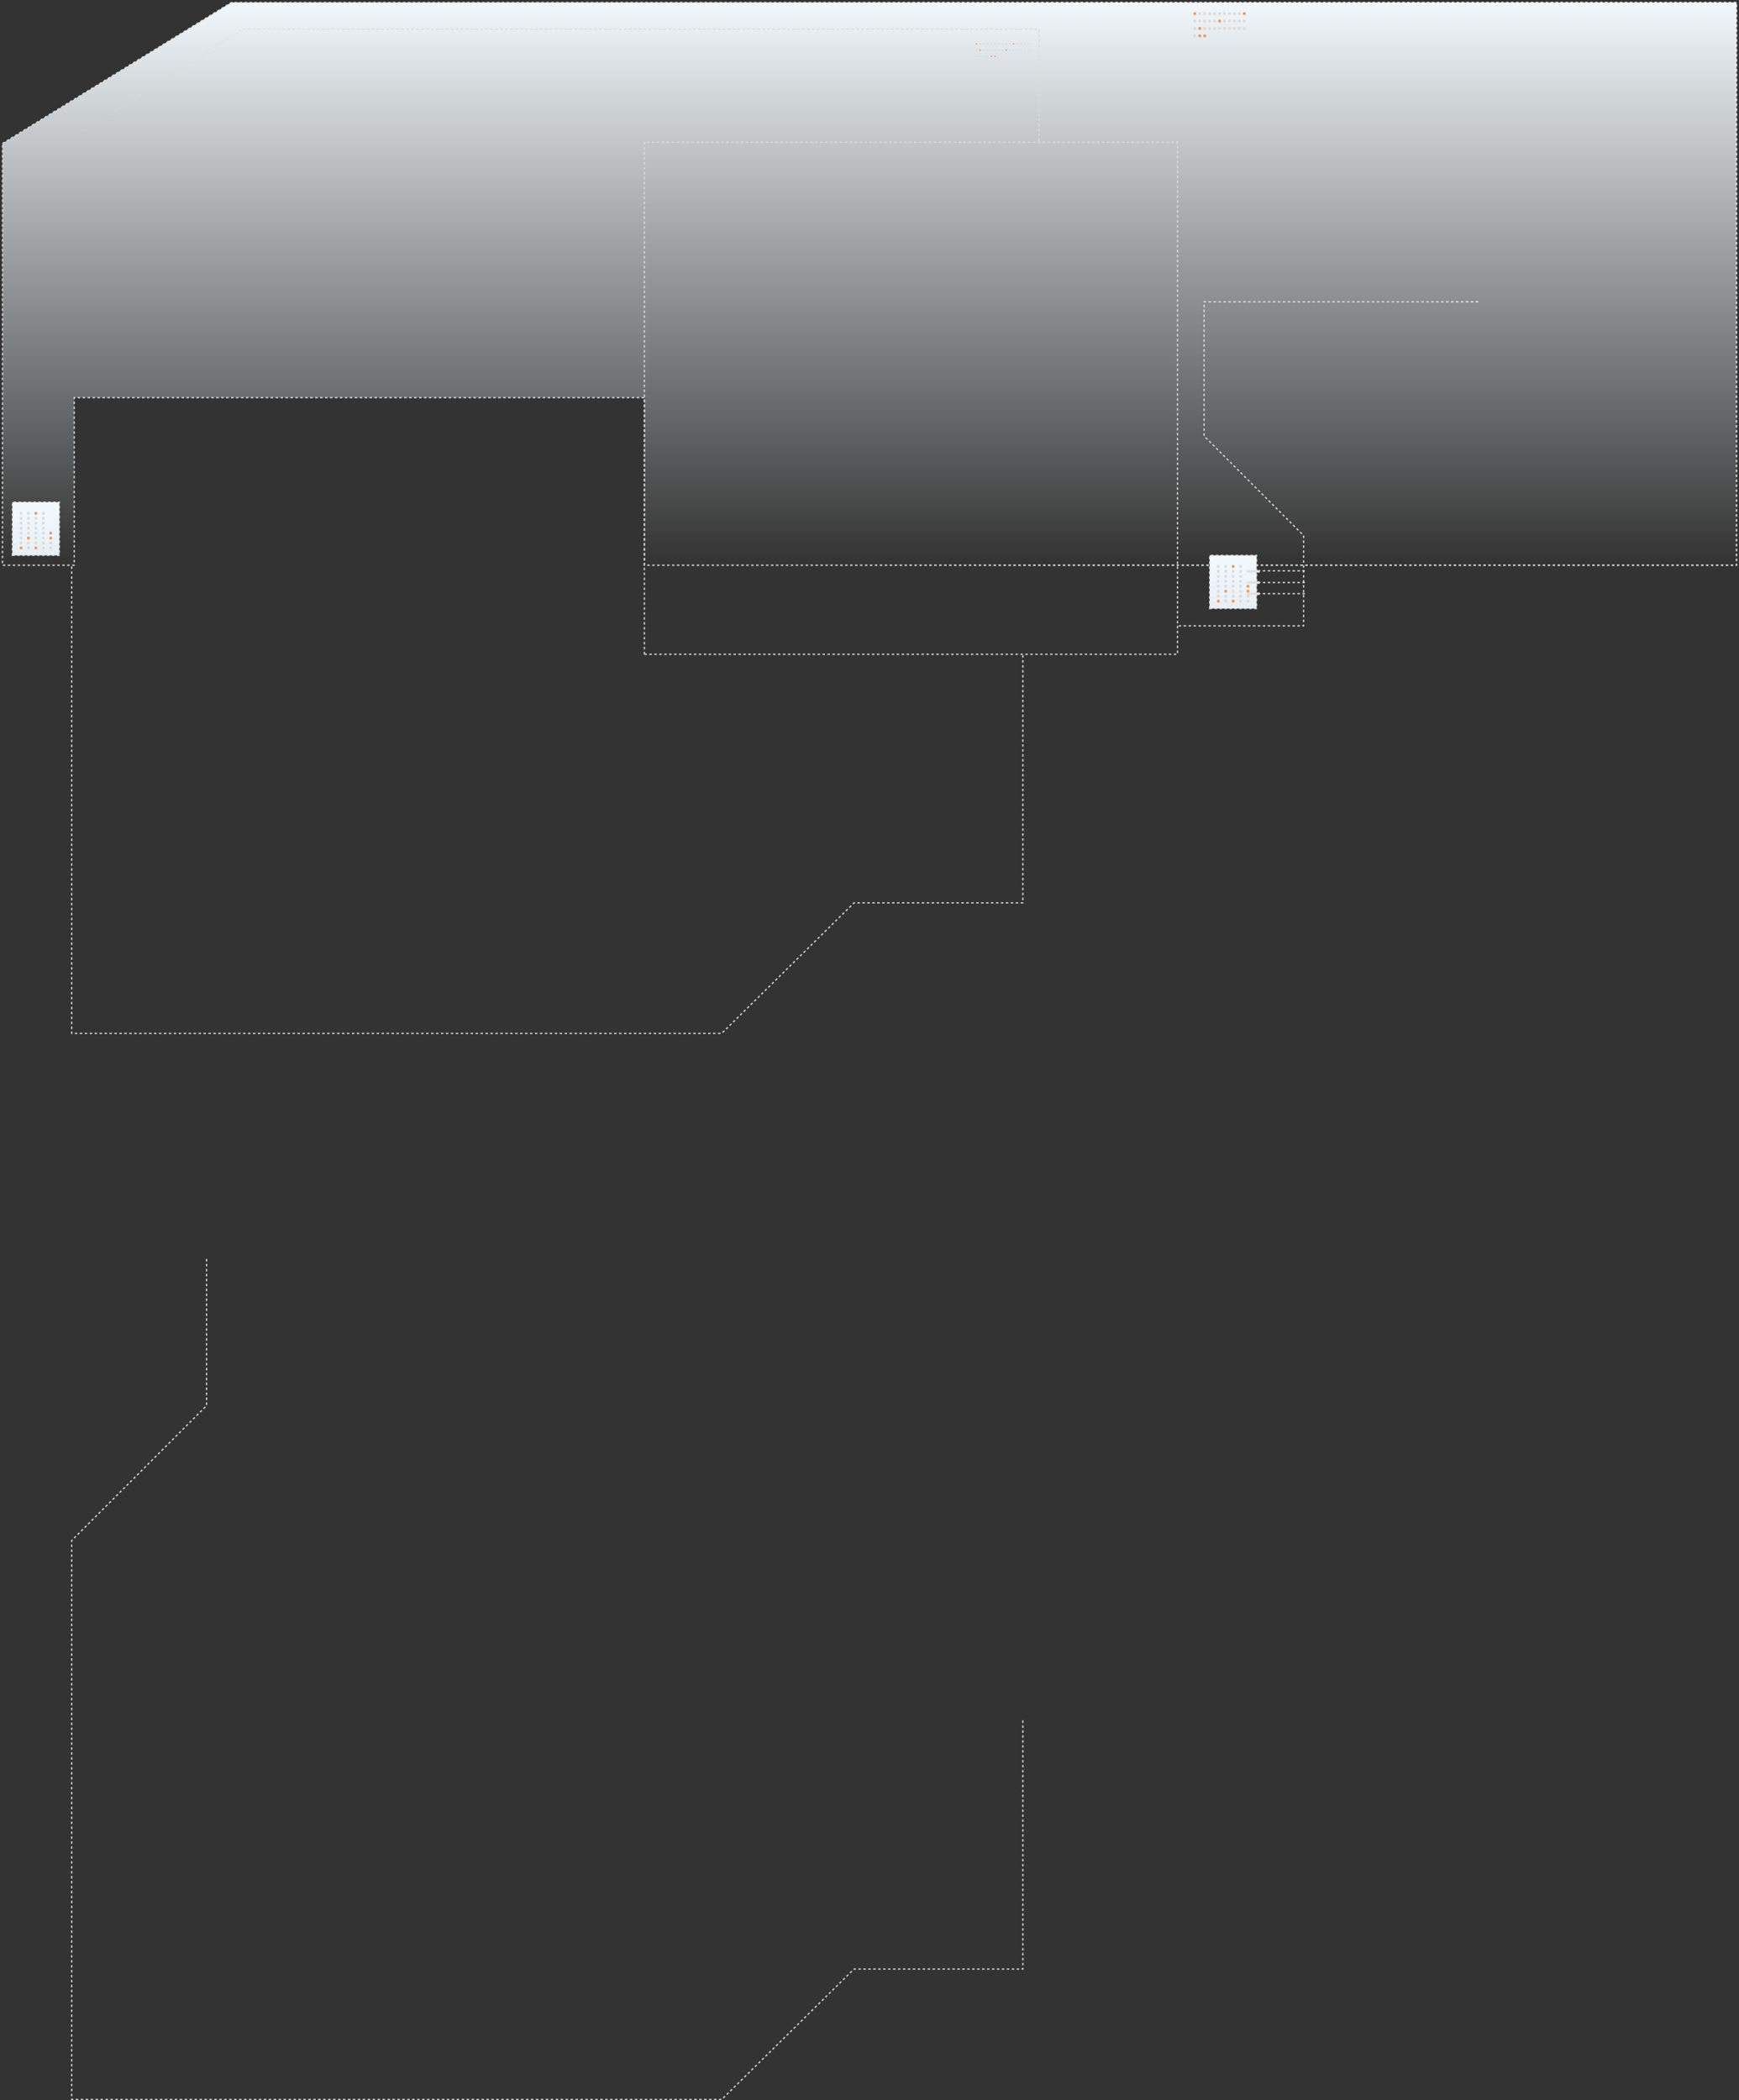<svg width="703" height="849" viewBox="0 0 703 849" fill="none" xmlns="http://www.w3.org/2000/svg">
<rect x="0" y="0" width="703" height="849" fill="#333333" stroke="none"/>
<path d="M1 58L93.5 1H702V228.5H260.5V160.75H30V228.5H1V58Z" fill="url(#paint0_linear_4494_3615)" stroke="url(#paint1_linear_4494_3615)" stroke-width="0.5" stroke-dasharray="1 1"/>
<path d="M29 229V417.75H291.75L345.25 365H413.5V264.5" stroke="#DCDCDC" stroke-width="0.5" stroke-dasharray="1 1"/>
<path d="M413.5 695.5V796H345.25L291.75 848.75H29V622.75L83.5 568.25V508.25" stroke="#DCDCDC" stroke-width="0.5" stroke-dasharray="1 1"/>
<path d="M476.5 253H527V216.5L486.75 176.25V122H598" stroke="url(#paint2_linear_4494_3615)" stroke-width="0.5" stroke-dasharray="1 1"/>
<path d="M420 57V11.75H98L34.5 52.75" stroke="url(#paint3_linear_4494_3615)" stroke-width="0.5" stroke-dasharray="1 1"/>
<path d="M260.5 264.5V57.5H476V264.5H260.5Z" stroke="#DCDCDC" stroke-width="0.5" stroke-dasharray="1 1"/>
<rect x="5" y="224.5" width="21.5" height="19" transform="rotate(-90 5 224.5)" fill="url(#paint4_linear_4494_3615)"/>
<rect x="5" y="224.5" width="21.5" height="19" transform="rotate(-90 5 224.5)" stroke="#DCDCDC" stroke-width="0.5" stroke-dasharray="1 1"/>
<rect x="8" y="222" width="1" height="1" transform="rotate(-90 8 222)" fill="#FF8D3A"/>
<rect x="8" y="220" width="1" height="1" transform="rotate(-90 8 220)" fill="#D9D9D9"/>
<rect x="8" y="218" width="1" height="1" transform="rotate(-90 8 218)" fill="#D9D9D9"/>
<rect x="8" y="216" width="1" height="1" transform="rotate(-90 8 216)" fill="#D9D9D9"/>
<rect x="8" y="214" width="1" height="1" transform="rotate(-90 8 214)" fill="#D9D9D9"/>
<rect x="8" y="212" width="1" height="1" transform="rotate(-90 8 212)" fill="#D9D9D9"/>
<rect x="8" y="210" width="1" height="1" transform="rotate(-90 8 210)" fill="#D9D9D9"/>
<rect x="8" y="208" width="1" height="1" transform="rotate(-90 8 208)" fill="#D9D9D9"/>
<rect x="11" y="222" width="1" height="1" transform="rotate(-90 11 222)" fill="#D9D9D9"/>
<rect x="11" y="220" width="1" height="1" transform="rotate(-90 11 220)" fill="#D9D9D9"/>
<rect x="11" y="218" width="1" height="1" transform="rotate(-90 11 218)" fill="#FF8D3A"/>
<rect x="11" y="216" width="1" height="1" transform="rotate(-90 11 216)" fill="#D9D9D9"/>
<rect x="11" y="214" width="1" height="1" transform="rotate(-90 11 214)" fill="#D9D9D9"/>
<rect x="11" y="212" width="1" height="1" transform="rotate(-90 11 212)" fill="#D9D9D9"/>
<rect x="11" y="210" width="1" height="1" transform="rotate(-90 11 210)" fill="#D9D9D9"/>
<rect x="11" y="208" width="1" height="1" transform="rotate(-90 11 208)" fill="#D9D9D9"/>
<rect x="14" y="222" width="1" height="1" transform="rotate(-90 14 222)" fill="#FF8D3A"/>
<rect x="14" y="220" width="1" height="1" transform="rotate(-90 14 220)" fill="#D9D9D9"/>
<rect x="14" y="218" width="1" height="1" transform="rotate(-90 14 218)" fill="#D9D9D9"/>
<rect x="14" y="216" width="1" height="1" transform="rotate(-90 14 216)" fill="#D9D9D9"/>
<rect x="14" y="214" width="1" height="1" transform="rotate(-90 14 214)" fill="#D9D9D9"/>
<rect x="14" y="212" width="1" height="1" transform="rotate(-90 14 212)" fill="#D9D9D9"/>
<rect x="14" y="210" width="1" height="1" transform="rotate(-90 14 210)" fill="#D9D9D9"/>
<rect x="14" y="208" width="1" height="1" transform="rotate(-90 14 208)" fill="#FF8D3A"/>
<rect x="17" y="222" width="1" height="1" transform="rotate(-90 17 222)" fill="#D9D9D9"/>
<rect x="17" y="220" width="1" height="1" transform="rotate(-90 17 220)" fill="#D9D9D9"/>
<rect x="17" y="218" width="1" height="1" transform="rotate(-90 17 218)" fill="#D9D9D9"/>
<rect x="17" y="216" width="1" height="1" transform="rotate(-90 17 216)" fill="#D9D9D9"/>
<rect x="17" y="214" width="1" height="1" transform="rotate(-90 17 214)" fill="#D9D9D9"/>
<rect x="17" y="212" width="1" height="1" transform="rotate(-90 17 212)" fill="#D9D9D9"/>
<rect x="17" y="210" width="1" height="1" transform="rotate(-90 17 210)" fill="#D9D9D9"/>
<rect x="17" y="208" width="1" height="1" transform="rotate(-90 17 208)" fill="#D9D9D9"/>
<rect x="20" y="222" width="1" height="1" transform="rotate(-90 20 222)" fill="#D9D9D9"/>
<rect x="20" y="220" width="1" height="1" transform="rotate(-90 20 220)" fill="#D9D9D9"/>
<rect x="20" y="218" width="1" height="1" transform="rotate(-90 20 218)" fill="#FF8D3A"/>
<rect x="20" y="216" width="1" height="1" transform="rotate(-90 20 216)" fill="#FF8D3A"/>
<rect x="482.5" y="5" width="1" height="1" fill="#FF8D3A"/>
<rect x="484.5" y="5" width="1" height="1" fill="#D9D9D9"/>
<rect x="486.5" y="5" width="1" height="1" fill="#D9D9D9"/>
<rect x="488.5" y="5" width="1" height="1" fill="#D9D9D9"/>
<rect x="490.5" y="5" width="1" height="1" fill="#D9D9D9"/>
<rect x="492.5" y="5" width="1" height="1" fill="#D9D9D9"/>
<rect x="494.5" y="5" width="1" height="1" fill="#D9D9D9"/>
<rect x="496.5" y="5" width="1" height="1" fill="#D9D9D9"/>
<rect x="498.5" y="5" width="1" height="1" fill="#D9D9D9"/>
<rect x="500.5" y="5" width="1" height="1" fill="#D9D9D9"/>
<rect x="502.5" y="5" width="1" height="1" fill="#FF8D3A"/>
<rect x="482.5" y="8" width="1" height="1" fill="#D9D9D9"/>
<rect x="484.5" y="8" width="1" height="1" fill="#D9D9D9"/>
<rect x="486.5" y="8" width="1" height="1" fill="#D9D9D9"/>
<rect x="488.5" y="8" width="1" height="1" fill="#D9D9D9"/>
<rect x="490.5" y="8" width="1" height="1" fill="#D9D9D9"/>
<rect x="492.5" y="8" width="1" height="1" fill="#FF8D3A"/>
<rect x="494.5" y="8" width="1" height="1" fill="#D9D9D9"/>
<rect x="496.5" y="8" width="1" height="1" fill="#D9D9D9"/>
<rect x="498.5" y="8" width="1" height="1" fill="#D9D9D9"/>
<rect x="500.5" y="8" width="1" height="1" fill="#D9D9D9"/>
<rect x="502.5" y="8" width="1" height="1" fill="#D9D9D9"/>
<rect x="482.5" y="11" width="1" height="1" fill="#D9D9D9"/>
<rect x="484.5" y="11" width="1" height="1" fill="#FF8D3A"/>
<rect x="486.5" y="11" width="1" height="1" fill="#D9D9D9"/>
<rect x="488.5" y="11" width="1" height="1" fill="#D9D9D9"/>
<rect x="490.5" y="11" width="1" height="1" fill="#D9D9D9"/>
<rect x="492.5" y="11" width="1" height="1" fill="#D9D9D9"/>
<rect x="494.5" y="11" width="1" height="1" fill="#D9D9D9"/>
<rect x="496.5" y="11" width="1" height="1" fill="#D9D9D9"/>
<rect x="498.5" y="11" width="1" height="1" fill="#D9D9D9"/>
<rect x="500.5" y="11" width="1" height="1" fill="#D9D9D9"/>
<rect x="502.5" y="11" width="1" height="1" fill="#D9D9D9"/>
<rect x="482.5" y="14" width="1" height="1" fill="#D9D9D9"/>
<rect x="484.5" y="14" width="1" height="1" fill="#FF8D3A"/>
<rect x="486.5" y="14" width="1" height="1" fill="#FF8D3A"/>
<rect x="489" y="246" width="21.5" height="19" transform="rotate(-90 489 246)" fill="url(#paint5_linear_4494_3615)"/>
<rect x="489" y="246" width="21.5" height="19" transform="rotate(-90 489 246)" stroke="#DCDCDC" stroke-width="0.5" stroke-dasharray="1 1"/>
<rect x="492" y="243.5" width="1" height="1" transform="rotate(-90 492 243.5)" fill="#FF8D3A"/>
<rect x="492" y="241.5" width="1" height="1" transform="rotate(-90 492 241.5)" fill="#D9D9D9"/>
<rect x="492" y="239.5" width="1" height="1" transform="rotate(-90 492 239.5)" fill="#D9D9D9"/>
<rect x="492" y="237.5" width="1" height="1" transform="rotate(-90 492 237.5)" fill="#D9D9D9"/>
<rect x="492" y="235.5" width="1" height="1" transform="rotate(-90 492 235.5)" fill="#D9D9D9"/>
<rect x="492" y="233.5" width="1" height="1" transform="rotate(-90 492 233.5)" fill="#D9D9D9"/>
<rect x="492" y="231.5" width="1" height="1" transform="rotate(-90 492 231.5)" fill="#D9D9D9"/>
<rect x="492" y="229.5" width="1" height="1" transform="rotate(-90 492 229.5)" fill="#D9D9D9"/>
<rect x="495" y="243.5" width="1" height="1" transform="rotate(-90 495 243.5)" fill="#D9D9D9"/>
<rect x="495" y="241.5" width="1" height="1" transform="rotate(-90 495 241.5)" fill="#D9D9D9"/>
<rect x="495" y="239.5" width="1" height="1" transform="rotate(-90 495 239.5)" fill="#FF8D3A"/>
<rect x="495" y="237.5" width="1" height="1" transform="rotate(-90 495 237.5)" fill="#D9D9D9"/>
<rect x="495" y="235.5" width="1" height="1" transform="rotate(-90 495 235.5)" fill="#D9D9D9"/>
<rect x="495" y="233.5" width="1" height="1" transform="rotate(-90 495 233.5)" fill="#D9D9D9"/>
<rect x="495" y="231.5" width="1" height="1" transform="rotate(-90 495 231.5)" fill="#D9D9D9"/>
<rect x="495" y="229.5" width="1" height="1" transform="rotate(-90 495 229.5)" fill="#D9D9D9"/>
<rect x="498" y="243.5" width="1" height="1" transform="rotate(-90 498 243.5)" fill="#FF8D3A"/>
<rect x="498" y="241.5" width="1" height="1" transform="rotate(-90 498 241.5)" fill="#D9D9D9"/>
<rect x="498" y="239.5" width="1" height="1" transform="rotate(-90 498 239.5)" fill="#D9D9D9"/>
<rect x="498" y="237.5" width="1" height="1" transform="rotate(-90 498 237.5)" fill="#D9D9D9"/>
<rect x="498" y="235.5" width="1" height="1" transform="rotate(-90 498 235.5)" fill="#D9D9D9"/>
<rect x="498" y="233.5" width="1" height="1" transform="rotate(-90 498 233.5)" fill="#D9D9D9"/>
<rect x="498" y="231.5" width="1" height="1" transform="rotate(-90 498 231.5)" fill="#D9D9D9"/>
<rect x="498" y="229.5" width="1" height="1" transform="rotate(-90 498 229.5)" fill="#FF8D3A"/>
<rect x="501" y="243.5" width="1" height="1" transform="rotate(-90 501 243.5)" fill="#D9D9D9"/>
<rect x="501" y="241.5" width="1" height="1" transform="rotate(-90 501 241.5)" fill="#D9D9D9"/>
<rect x="501" y="239.5" width="1" height="1" transform="rotate(-90 501 239.5)" fill="#D9D9D9"/>
<rect x="501" y="237.5" width="1" height="1" transform="rotate(-90 501 237.5)" fill="#D9D9D9"/>
<rect x="501" y="235.5" width="1" height="1" transform="rotate(-90 501 235.5)" fill="#D9D9D9"/>
<rect x="501" y="233.5" width="1" height="1" transform="rotate(-90 501 233.5)" fill="#D9D9D9"/>
<rect x="501" y="231.5" width="1" height="1" transform="rotate(-90 501 231.5)" fill="#D9D9D9"/>
<rect x="501" y="229.5" width="1" height="1" transform="rotate(-90 501 229.5)" fill="#D9D9D9"/>
<rect x="504" y="243.5" width="1" height="1" transform="rotate(-90 504 243.5)" fill="#D9D9D9"/>
<rect x="504" y="241.5" width="1" height="1" transform="rotate(-90 504 241.5)" fill="#D9D9D9"/>
<rect x="504" y="239.5" width="1" height="1" transform="rotate(-90 504 239.5)" fill="#FF8D3A"/>
<rect x="504" y="237.5" width="1" height="1" transform="rotate(-90 504 237.5)" fill="#FF8D3A"/>
<path d="M504.5 240L527.5 240M504.5 235.5L527.5 235.5M504.5 230.75L527.5 230.75" stroke="#DCDCDC" stroke-width="0.5" stroke-dasharray="1 1"/>
<path d="M504 240L509.25 240" stroke="#E1E1E1"/>
<path d="M504 235.5L509.25 235.5" stroke="#E1E1E1"/>
<path d="M504 231L509.25 231" stroke="#E1E1E1"/>
<rect x="394.5" y="17.5" width="0.5" height="0.5" fill="#FF8D3A"/>
<rect x="396" y="17.5" width="0.5" height="0.5" fill="#D9D9D9"/>
<rect x="397.5" y="17.5" width="0.5" height="0.5" fill="#D9D9D9"/>
<rect x="399" y="17.5" width="0.5" height="0.5" fill="#D9D9D9"/>
<rect x="400.5" y="17.5" width="0.5" height="0.5" fill="#D9D9D9"/>
<rect x="402" y="17.5" width="0.5" height="0.5" fill="#D9D9D9"/>
<rect x="403.5" y="17.5" width="0.5" height="0.5" fill="#D9D9D9"/>
<rect x="405" y="17.5" width="0.5" height="0.5" fill="#D9D9D9"/>
<rect x="406.5" y="17.5" width="0.5" height="0.5" fill="#D9D9D9"/>
<rect x="408" y="17.5" width="0.5" height="0.5" fill="#D9D9D9"/>
<rect x="409.5" y="17.5" width="0.5" height="0.5" fill="#FF8D3A"/>
<rect x="411" y="17.5" width="0.5" height="0.5" fill="#D9D9D9"/>
<rect x="412.5" y="17.5" width="0.5" height="0.5" fill="#D9D9D9"/>
<rect x="414" y="17.5" width="0.5" height="0.5" fill="#D9D9D9"/>
<rect x="415.5" y="17.5" width="0.5" height="0.5" fill="#D9D9D9"/>
<rect x="394.5" y="20" width="0.5" height="0.5" fill="#D9D9D9"/>
<rect x="396" y="20" width="0.5" height="0.5" fill="#FF8D3A"/>
<rect x="397.5" y="20" width="0.5" height="0.5" fill="#D9D9D9"/>
<rect x="399" y="20" width="0.5" height="0.5" fill="#D9D9D9"/>
<rect x="400.5" y="20" width="0.5" height="0.5" fill="#D9D9D9"/>
<rect x="402" y="20" width="0.5" height="0.5" fill="#D9D9D9"/>
<rect x="403.5" y="20" width="0.5" height="0.5" fill="#D9D9D9"/>
<rect x="405" y="20" width="0.5" height="0.5" fill="#D9D9D9"/>
<rect x="406.5" y="20" width="0.5" height="0.5" fill="#FF8D3A"/>
<rect x="408" y="20" width="0.5" height="0.5" fill="#D9D9D9"/>
<rect x="409.5" y="20" width="0.5" height="0.5" fill="#D9D9D9"/>
<rect x="411" y="20" width="0.5" height="0.5" fill="#D9D9D9"/>
<rect x="412.5" y="20" width="0.5" height="0.5" fill="#D9D9D9"/>
<rect x="414" y="20" width="0.5" height="0.5" fill="#D9D9D9"/>
<rect x="415.5" y="20" width="0.5" height="0.5" fill="#D9D9D9"/>
<rect x="394.5" y="22.5" width="0.5" height="0.5" fill="#D9D9D9"/>
<rect x="396" y="22.5" width="0.5" height="0.5" fill="#D9D9D9"/>
<rect x="397.5" y="22.5" width="0.5" height="0.5" fill="#D9D9D9"/>
<rect x="399" y="22.5" width="0.5" height="0.5" fill="#D9D9D9"/>
<rect x="400.5" y="22.5" width="0.5" height="0.5" fill="#FF8D3A"/>
<rect x="402" y="22.5" width="0.5" height="0.5" fill="#FF8D3A"/>
<defs>
<linearGradient id="paint0_linear_4494_3615" x1="218.5" y1="1" x2="218.5" y2="228.5" gradientUnits="userSpaceOnUse">
<stop stop-color="#F1F7FB"/>
<stop offset="1" stop-color="#EFF4F8" stop-opacity="0"/>
</linearGradient>
<linearGradient id="paint1_linear_4494_3615" x1="63.077" y1="4.774" x2="420.643" y2="4.774" gradientUnits="userSpaceOnUse">
<stop offset="0.727" stop-color="#DCDCDC"/>
<stop offset="1" stop-color="#F3FAFF"/>
</linearGradient>
<linearGradient id="paint2_linear_4494_3615" x1="495.551" y1="125.168" x2="605.287" y2="125.168" gradientUnits="userSpaceOnUse">
<stop offset="0.727" stop-color="#DCDCDC"/>
<stop offset="1" stop-color="#F3FAFF"/>
</linearGradient>
<linearGradient id="paint3_linear_4494_3615" x1="11.75" y1="53.25" x2="149.5" y2="-7.25" gradientUnits="userSpaceOnUse">
<stop stop-color="#DCDCDC" stop-opacity="0"/>
<stop offset="1" stop-color="#DCDCDC"/>
</linearGradient>
<linearGradient id="paint4_linear_4494_3615" x1="26.5" y1="234" x2="5" y2="234" gradientUnits="userSpaceOnUse">
<stop stop-color="#F3FAFF"/>
<stop offset="1" stop-color="#E8EFF4"/>
</linearGradient>
<linearGradient id="paint5_linear_4494_3615" x1="510.5" y1="255.5" x2="489" y2="255.5" gradientUnits="userSpaceOnUse">
<stop stop-color="#F3FAFF"/>
<stop offset="1" stop-color="#E8EFF4"/>
</linearGradient>
</defs>
</svg>
